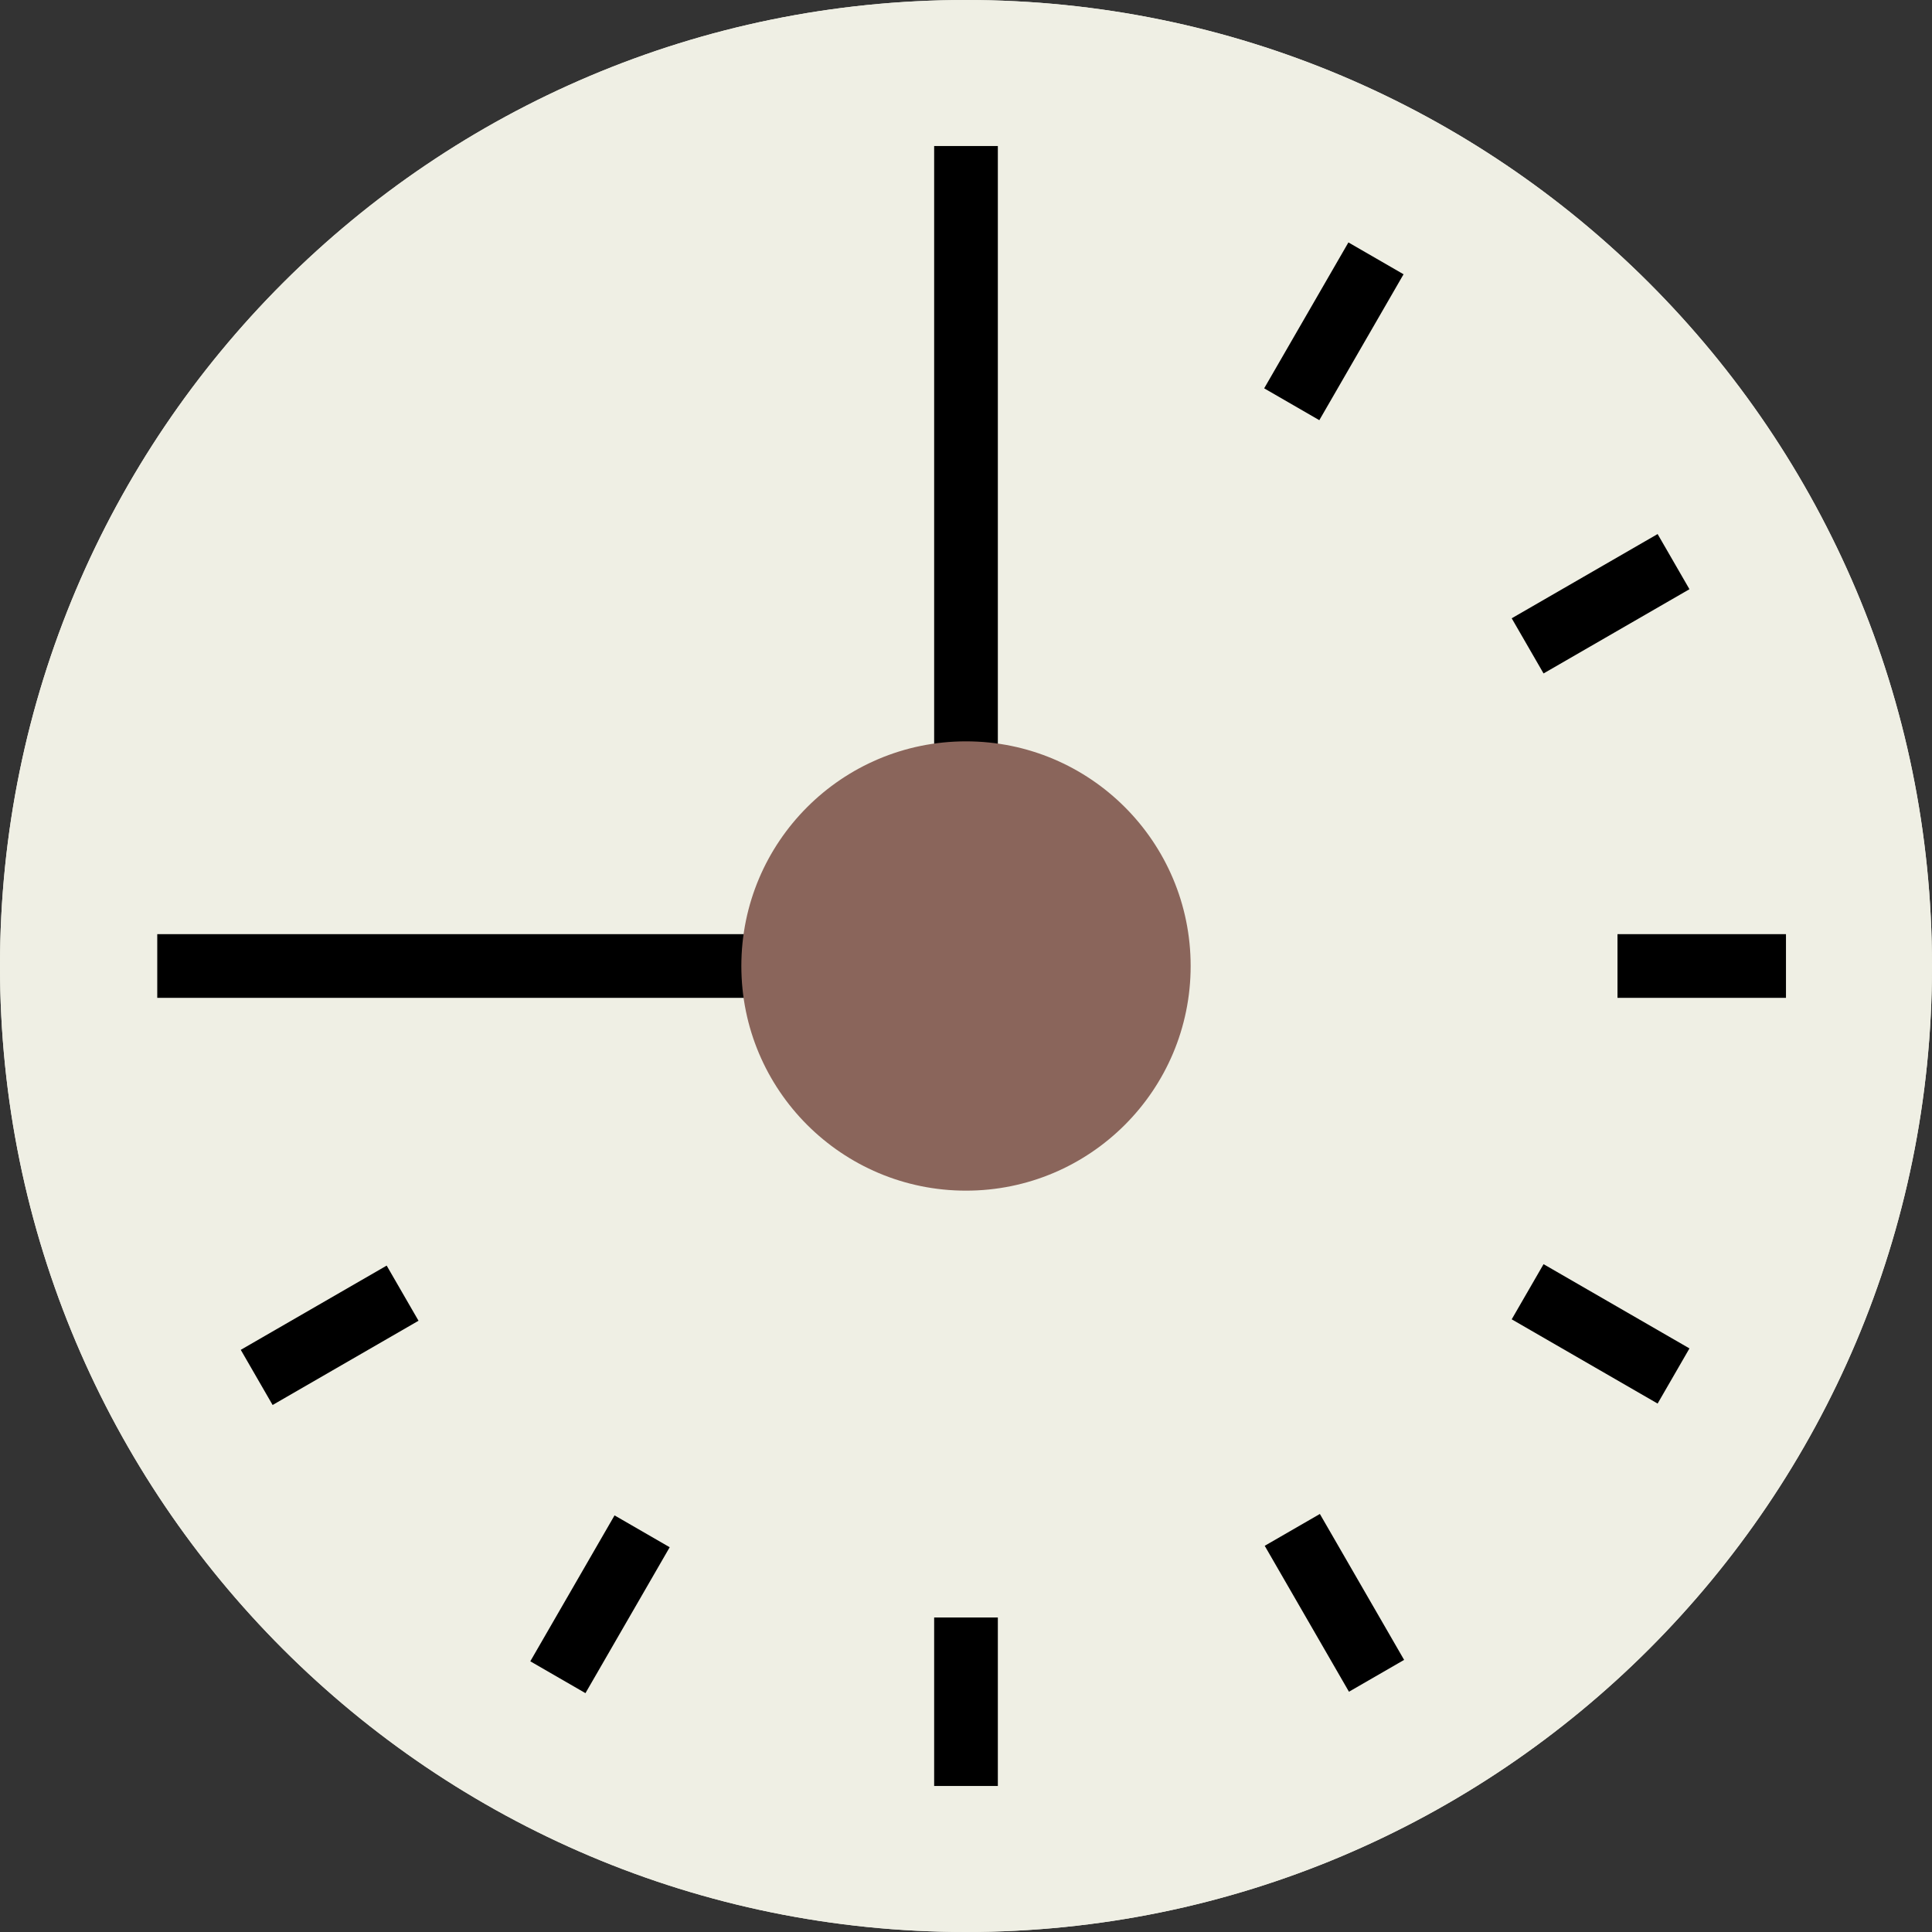 <svg xmlns="http://www.w3.org/2000/svg" width="172" height="172" viewBox="0 0 172 172" fill="none"><rect x="0" y="0" width="172" height="172" fill="#333333" stroke="none"/><path d="M86 172C133.496 172 172 133.496 172 86C172 38.504 133.496 0 86 0C38.504 0 0 38.504 0 86C0 133.496 38.504 172 86 172Z" fill="#EFEFE4"></path><path d="M86 172C133.496 172 172 133.496 172 86C172 38.504 133.496 0 86 0C38.504 0 0 38.504 0 86C0 133.496 38.504 172 86 172Z" fill="#EFEFE4"></path><path d="M86 86L86 13" stroke="black" stroke-width="5.67" stroke-miterlimit="10"></path><path d="M87 86L14 86" stroke="black" stroke-width="5.67" stroke-miterlimit="10"></path><path d="M86 106C97.046 106 106 97.046 106 86C106 74.954 97.046 66 86 66C74.954 66 66 74.954 66 86C66 97.046 74.954 106 86 106Z" fill="#8A655B"></path><path d="M144 86L159 86" stroke="black" stroke-width="5.67" stroke-miterlimit="10"></path><path d="M22.852 122.627L35.842 115.127" stroke="black" stroke-width="5.67" stroke-miterlimit="10"></path><path d="M136 57.5L148.99 50" stroke="black" stroke-width="5.67" stroke-miterlimit="10"></path><path d="M49.666 149.318L57.166 136.328" stroke="black" stroke-width="5.67" stroke-miterlimit="10"></path><path d="M115 35.99L122.5 23" stroke="black" stroke-width="5.67" stroke-miterlimit="10"></path><path d="M86 159L86 144" stroke="black" stroke-width="5.67" stroke-miterlimit="10"></path><path d="M122.549 149.192L115.049 136.201" stroke="black" stroke-width="5.67" stroke-miterlimit="10"></path><path d="M148.99 122.5L136 115" stroke="black" stroke-width="5.67" stroke-miterlimit="10"></path></svg>